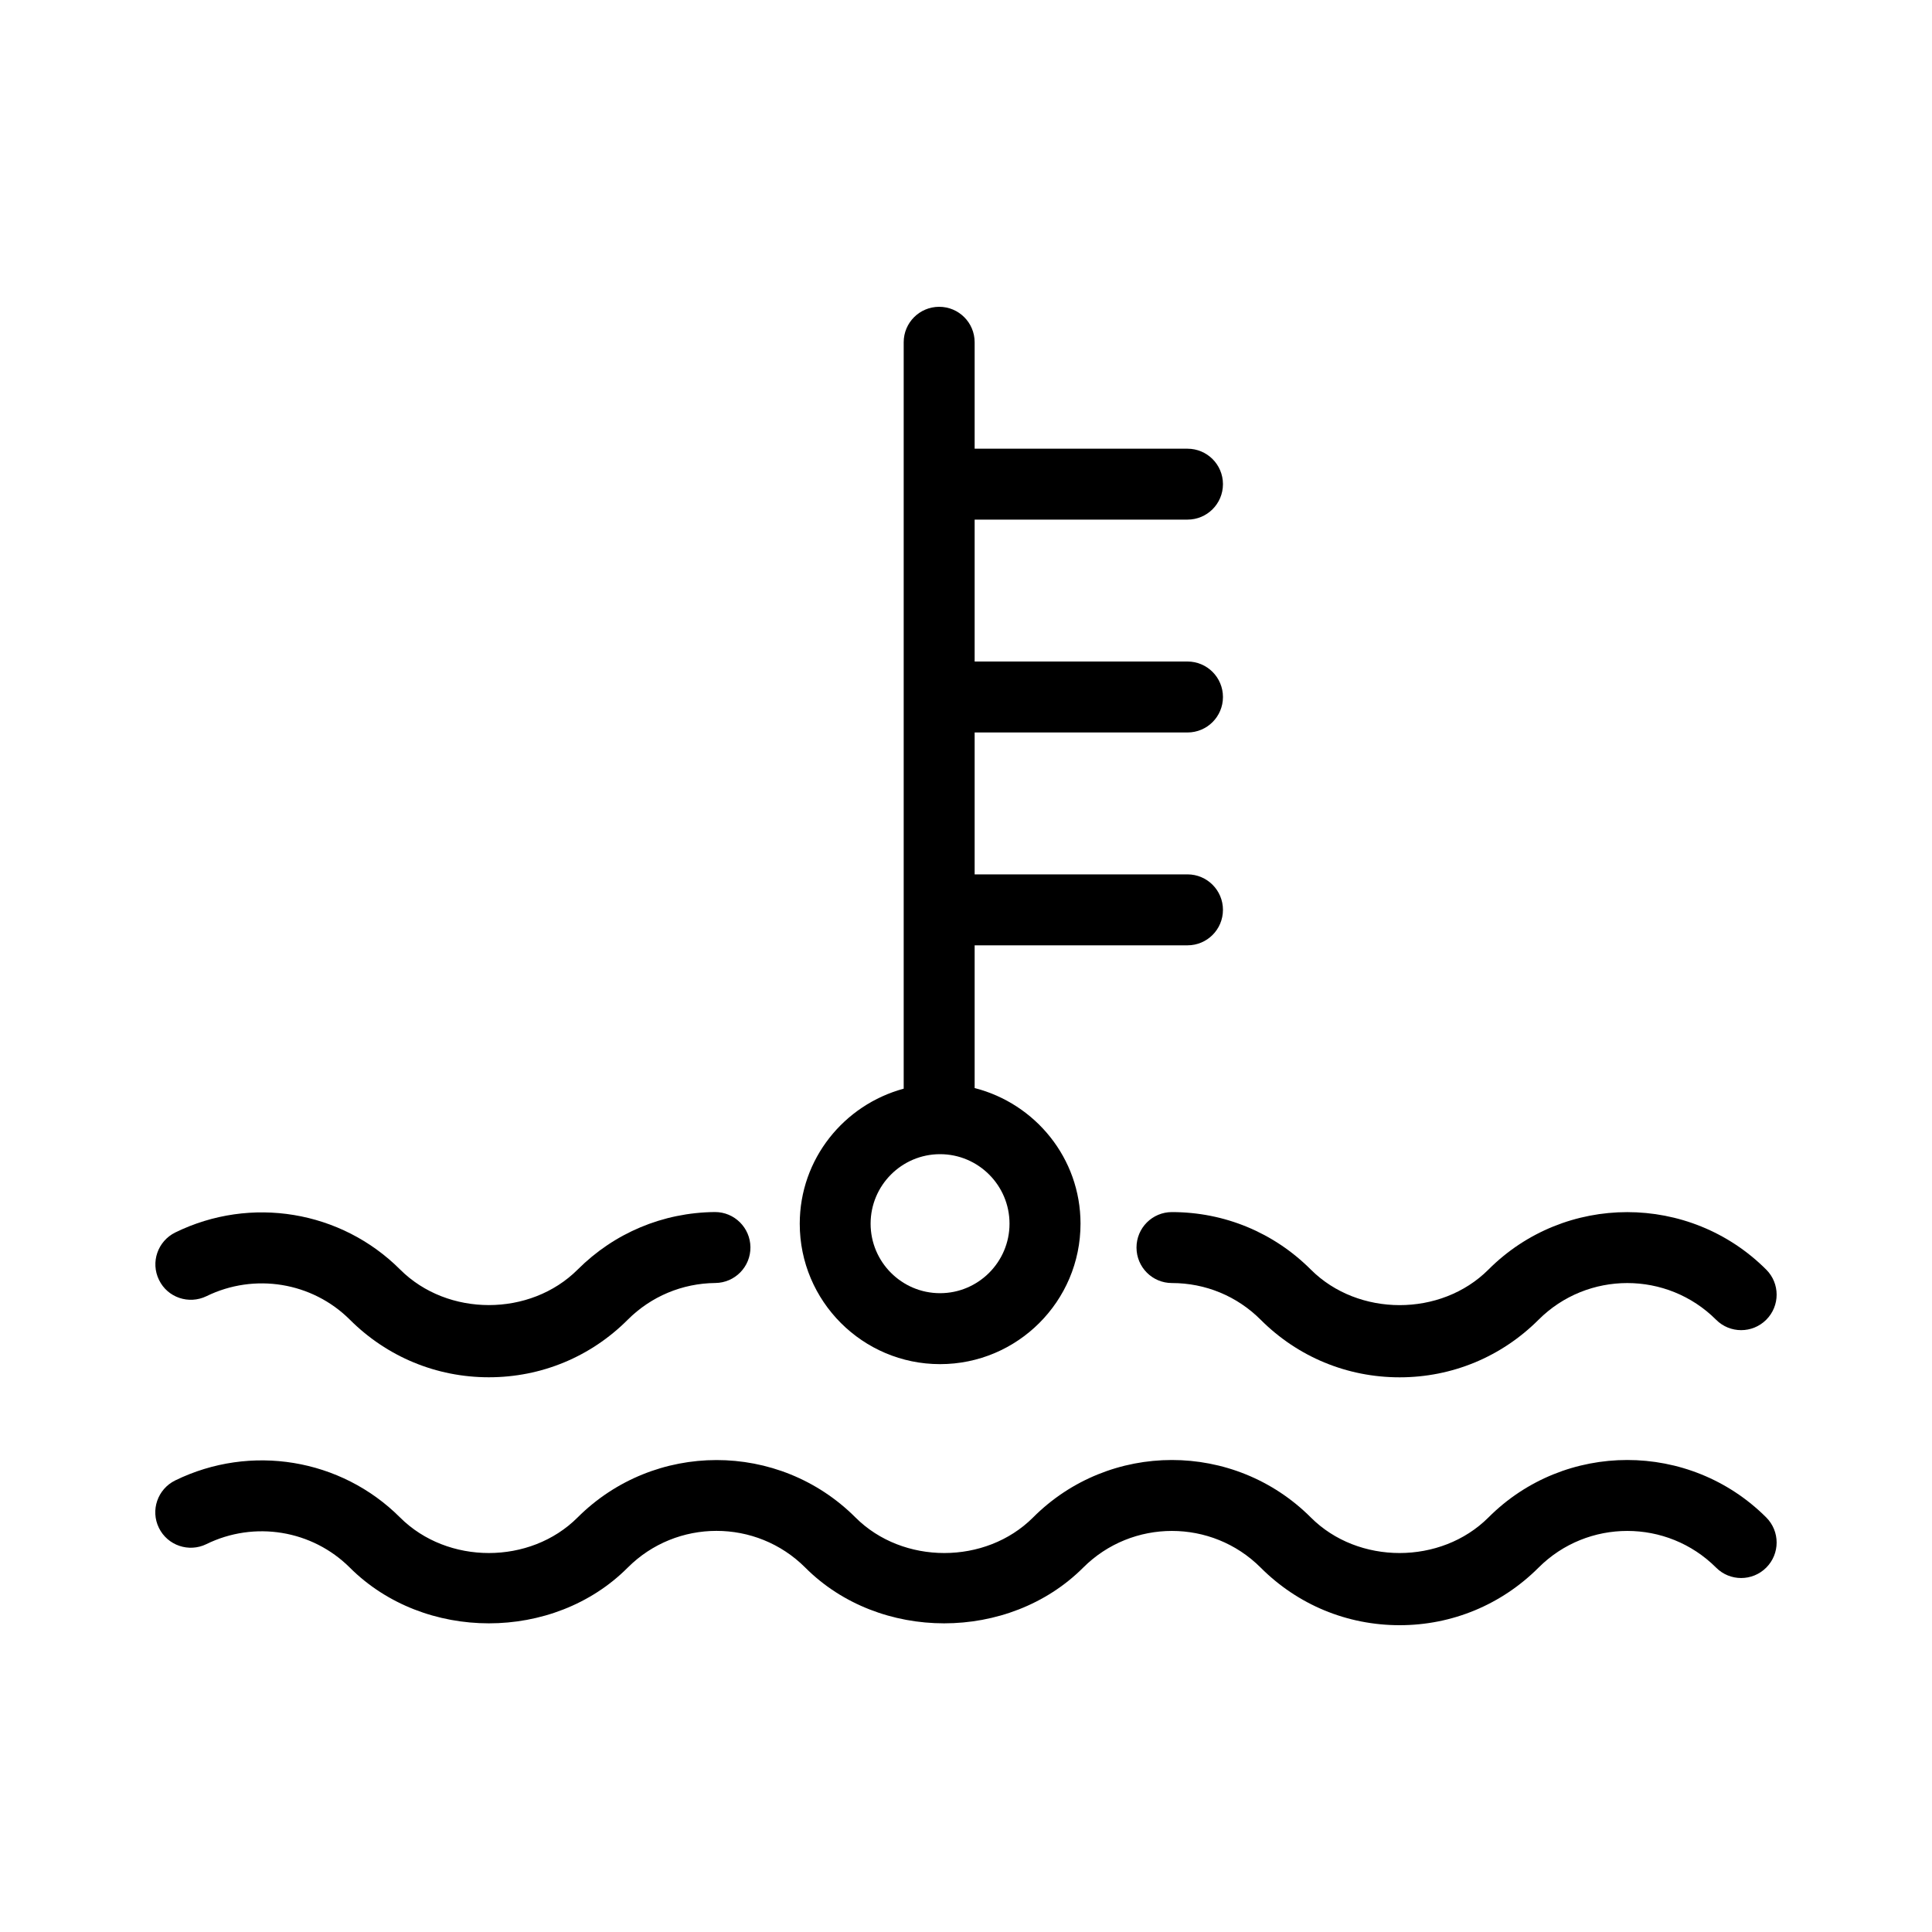 <?xml version="1.0" encoding="utf-8"?>
<!-- Generator: Adobe Illustrator 16.0.0, SVG Export Plug-In . SVG Version: 6.00 Build 0)  -->
<!DOCTYPE svg PUBLIC "-//W3C//DTD SVG 1.1//EN" "http://www.w3.org/Graphics/SVG/1.1/DTD/svg11.dtd">
<svg version="1.1" xmlns="http://www.w3.org/2000/svg" xmlns:xlink="http://www.w3.org/1999/xlink" x="0px" y="0px" width="40px"
	 height="40.001px" viewBox="0 0 40 40.001" enable-background="new 0 0 40 40.001" xml:space="preserve">
<g id="레이어_2">
</g>
<g id="레이어_1">
	<g>
		<path d="M23.53,25.829c0,0.406,0.328,0.735,0.733,0.735c0.695,0,1.348,0.27,1.838,0.76c0.768,0.769,1.789,1.192,2.877,1.192
			c1.085,0,2.106-0.423,2.876-1.192c1.013-1.013,2.662-1.013,3.676,0c0.286,0.287,0.751,0.287,1.038,0
			c0.287-0.287,0.287-0.752,0-1.038c-1.587-1.587-4.169-1.587-5.752,0c-0.983,0.982-2.696,0.979-3.676,0
			c-0.768-0.768-1.789-1.191-2.877-1.191C23.858,25.095,23.53,25.423,23.53,25.829z"/>
		<path d="M19.463,28.243c1.604,0,2.908-1.304,2.908-2.908c0-1.355-0.936-2.487-2.192-2.808v-2.955h4.407
			c0.405,0,0.734-0.328,0.734-0.735c0-0.405-0.329-0.734-0.734-0.734h-4.407v-2.938h4.407c0.405,0,0.734-0.328,0.734-0.734
			c0-0.406-0.329-0.735-0.734-0.735h-4.407v-2.938h4.407c0.405,0,0.734-0.328,0.734-0.734c0-0.406-0.329-0.734-0.734-0.734h-4.407
			V7.086c0-0.406-0.329-0.734-0.734-0.734c-0.406,0-0.735,0.328-0.735,0.734V22.54c-1.235,0.334-2.152,1.455-2.152,2.796
			C16.557,26.939,17.86,28.243,19.463,28.243z M19.463,23.896c0.793,0,1.438,0.646,1.438,1.439c0,0.793-0.646,1.439-1.438,1.439
			c-0.794,0-1.438-0.646-1.438-1.439C18.025,24.542,18.669,23.896,19.463,23.896z"/>
		<path d="M4.273,26.837c0.996-0.488,2.191-0.292,2.971,0.486c0.77,0.769,1.791,1.192,2.877,1.192c1.087,0,2.108-0.423,2.876-1.192
			c0.483-0.483,1.128-0.753,1.813-0.76c0.406-0.004,0.731-0.336,0.727-0.742c-0.005-0.403-0.332-0.727-0.733-0.727
			c-0.004,0-0.005,0-0.008,0c-1.072,0.011-2.078,0.433-2.836,1.191c-0.981,0.979-2.692,0.982-3.675,0
			c-1.223-1.223-3.094-1.533-4.656-0.768c-0.364,0.179-0.516,0.618-0.337,0.982C3.47,26.868,3.912,27.011,4.273,26.837z"/>
		<path d="M30.816,31.418c-0.983,0.981-2.696,0.981-3.676,0c-1.587-1.587-4.169-1.587-5.752,0c-0.981,0.981-2.694,0.981-3.676,0
			c-1.588-1.588-4.169-1.583-5.754,0c-0.981,0.981-2.692,0.981-3.675,0c-1.222-1.222-3.094-1.531-4.656-0.767
			c-0.364,0.179-0.516,0.618-0.337,0.982c0.179,0.366,0.621,0.513,0.982,0.337c0.996-0.489,2.191-0.292,2.971,0.486
			c1.54,1.538,4.22,1.538,5.753,0c1.011-1.013,2.662-1.016,3.677,0c1.533,1.538,4.214,1.538,5.753,0
			c1.013-1.013,2.662-1.013,3.675,0c0.768,0.769,1.789,1.192,2.877,1.192c1.085,0,2.106-0.423,2.876-1.192
			c1.013-1.013,2.662-1.013,3.676,0c0.286,0.287,0.751,0.287,1.038,0c0.287-0.287,0.287-0.752,0-1.039
			C34.981,29.831,32.399,29.831,30.816,31.418z"/>
	</g>
</g>
</svg>
